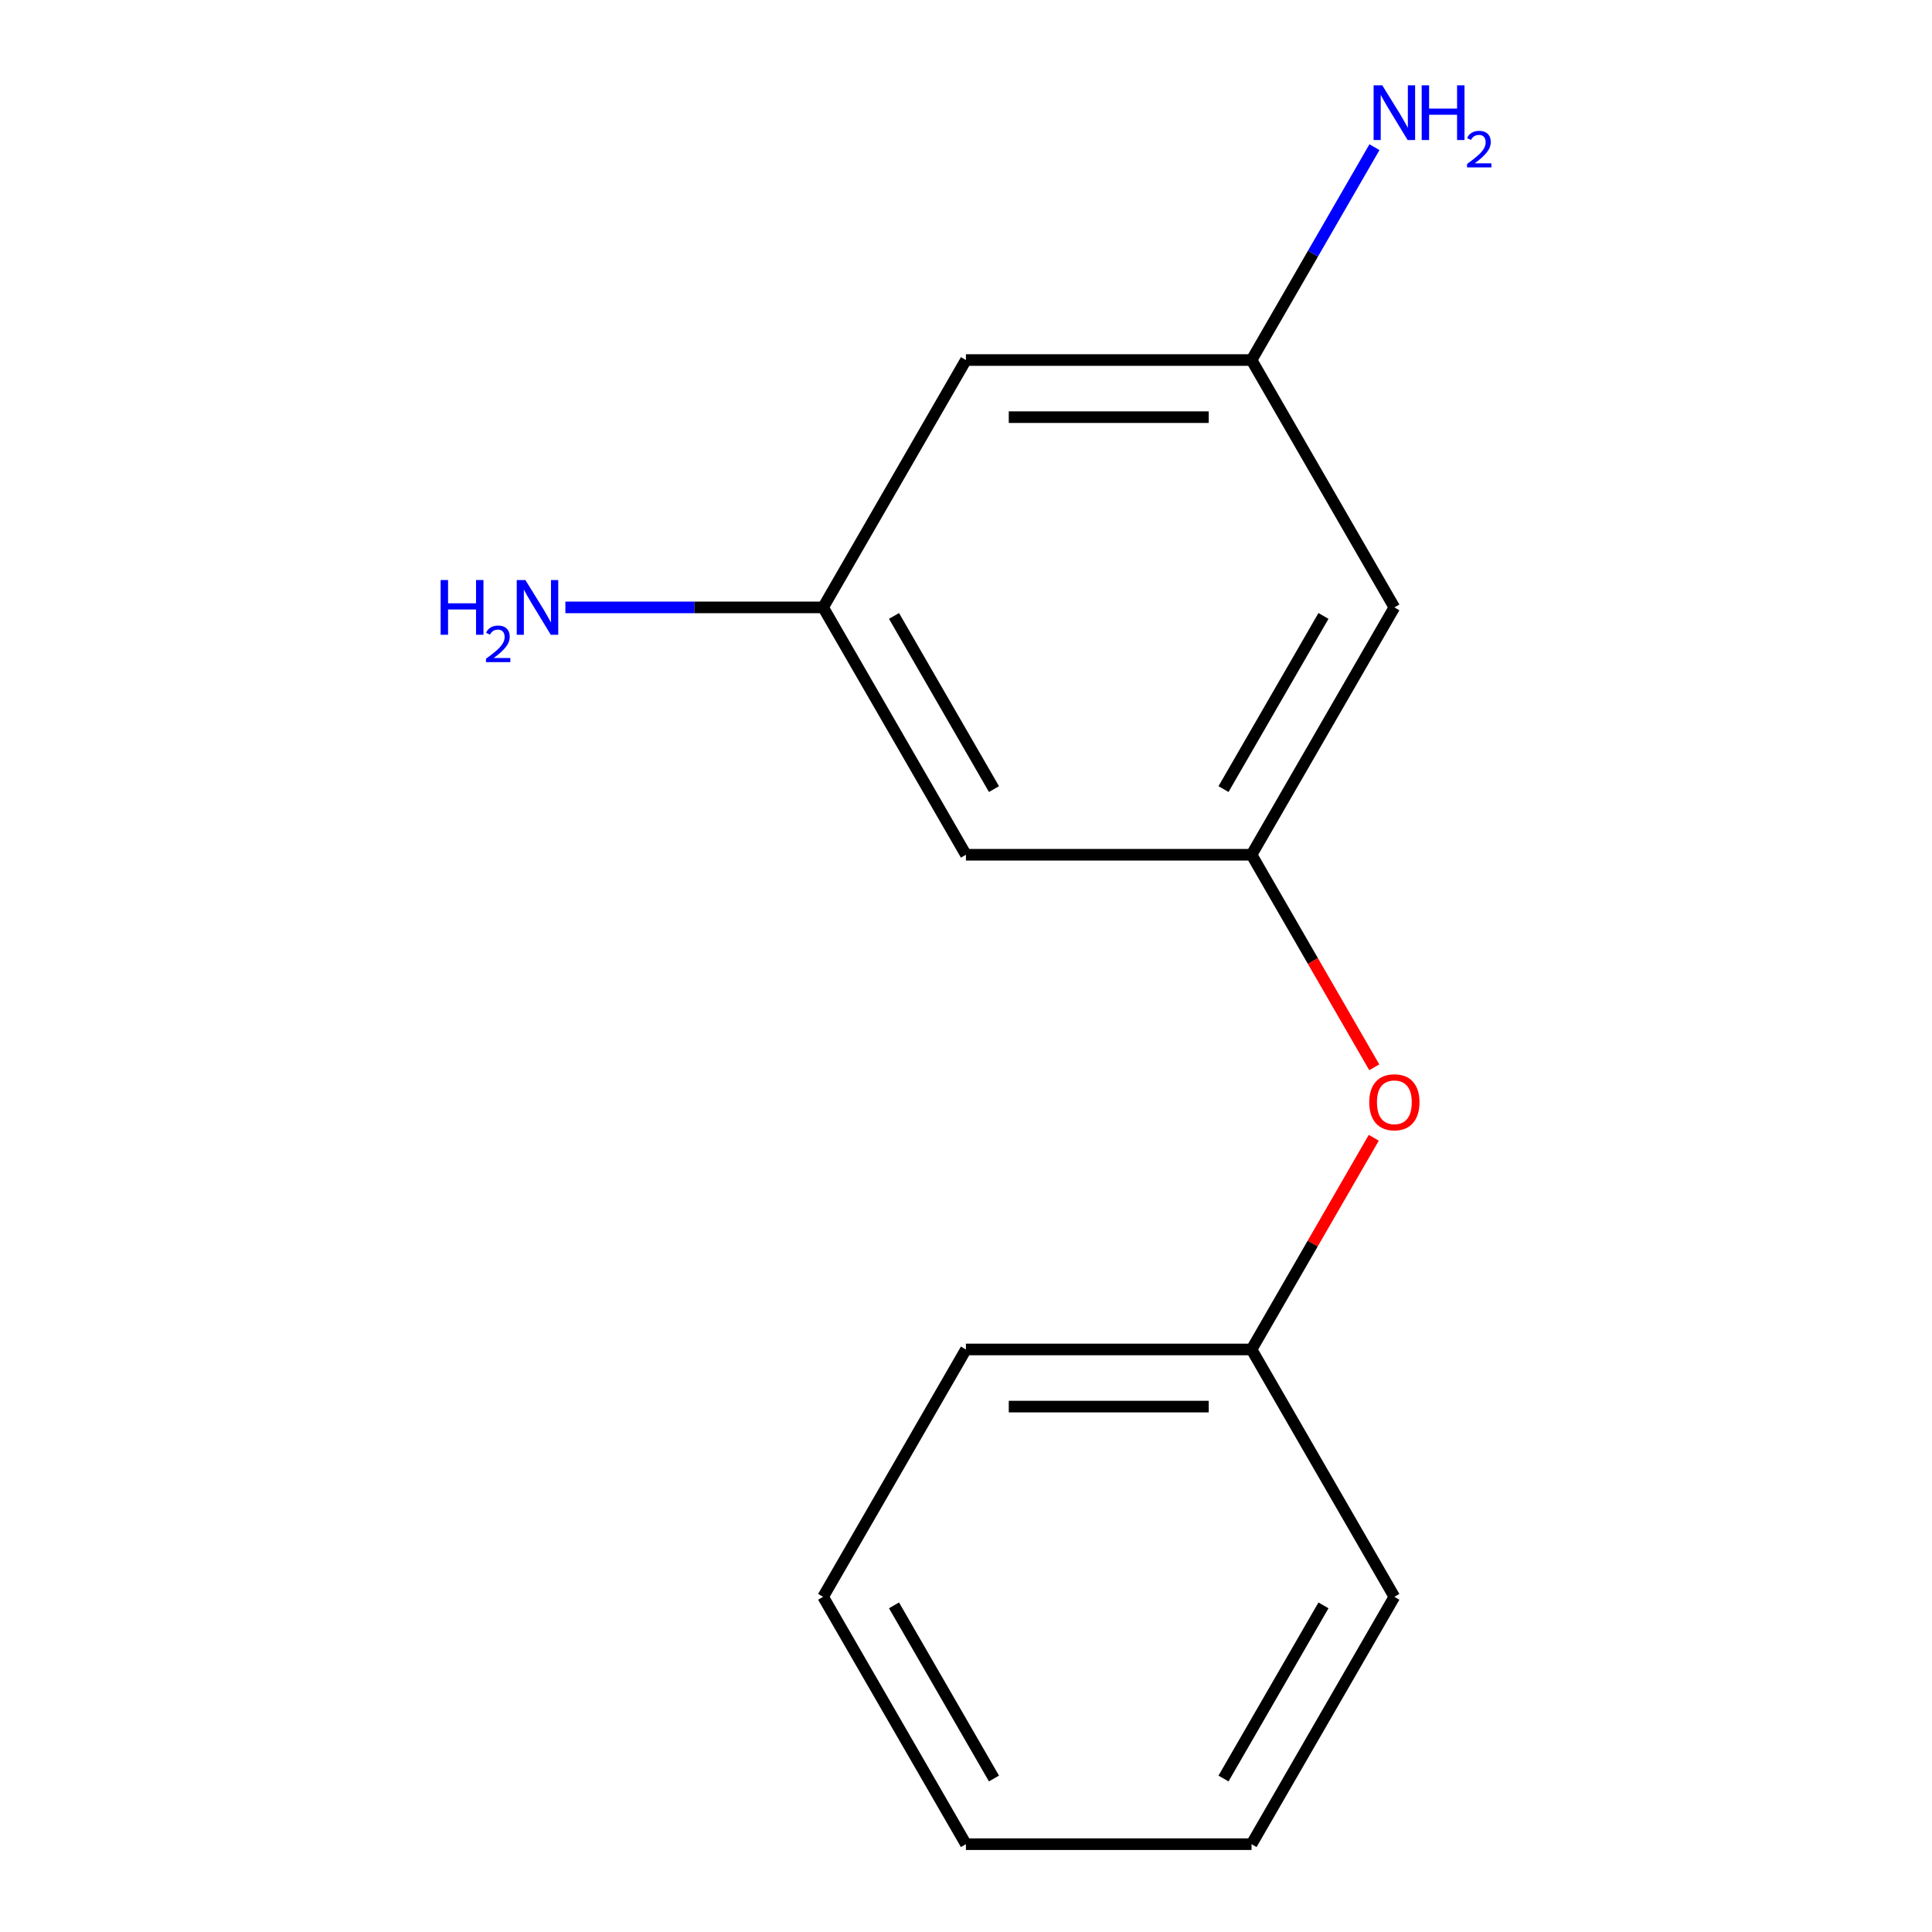 <?xml version='1.0' encoding='iso-8859-1'?>
<svg version='1.1' baseProfile='full'
              xmlns='http://www.w3.org/2000/svg'
                      xmlns:rdkit='http://www.rdkit.org/xml'
                      xmlns:xlink='http://www.w3.org/1999/xlink'
                  xml:space='preserve'
width='1000px' height='1000px' viewBox='0 0 1000 1000'>
<!-- END OF HEADER -->
<rect style='opacity:1.0;fill:#FFFFFF;stroke:none' width='1000' height='1000' x='0' y='0'> </rect>
<path class='bond-0' d='M 647.802,442.419 L 721.721,314.388' style='fill:none;fill-rule:evenodd;stroke:#000000;stroke-width:6px;stroke-linecap:butt;stroke-linejoin:miter;stroke-opacity:1' />
<path class='bond-0' d='M 633.283,408.431 L 685.027,318.809' style='fill:none;fill-rule:evenodd;stroke:#000000;stroke-width:6px;stroke-linecap:butt;stroke-linejoin:miter;stroke-opacity:1' />
<path class='bond-1' d='M 647.802,442.419 L 499.964,442.419' style='fill:none;fill-rule:evenodd;stroke:#000000;stroke-width:6px;stroke-linecap:butt;stroke-linejoin:miter;stroke-opacity:1' />
<path class='bond-5' d='M 647.802,442.419 L 679.56,497.427' style='fill:none;fill-rule:evenodd;stroke:#000000;stroke-width:6px;stroke-linecap:butt;stroke-linejoin:miter;stroke-opacity:1' />
<path class='bond-5' d='M 679.56,497.427 L 711.319,552.435' style='fill:none;fill-rule:evenodd;stroke:#FF0000;stroke-width:6px;stroke-linecap:butt;stroke-linejoin:miter;stroke-opacity:1' />
<path class='bond-3' d='M 721.721,314.388 L 647.802,186.356' style='fill:none;fill-rule:evenodd;stroke:#000000;stroke-width:6px;stroke-linecap:butt;stroke-linejoin:miter;stroke-opacity:1' />
<path class='bond-2' d='M 499.964,442.419 L 426.045,314.388' style='fill:none;fill-rule:evenodd;stroke:#000000;stroke-width:6px;stroke-linecap:butt;stroke-linejoin:miter;stroke-opacity:1' />
<path class='bond-2' d='M 514.482,408.431 L 462.739,318.809' style='fill:none;fill-rule:evenodd;stroke:#000000;stroke-width:6px;stroke-linecap:butt;stroke-linejoin:miter;stroke-opacity:1' />
<path class='bond-4' d='M 426.045,314.388 L 499.964,186.356' style='fill:none;fill-rule:evenodd;stroke:#000000;stroke-width:6px;stroke-linecap:butt;stroke-linejoin:miter;stroke-opacity:1' />
<path class='bond-7' d='M 426.045,314.388 L 359.344,314.388' style='fill:none;fill-rule:evenodd;stroke:#000000;stroke-width:6px;stroke-linecap:butt;stroke-linejoin:miter;stroke-opacity:1' />
<path class='bond-7' d='M 359.344,314.388 L 292.642,314.388' style='fill:none;fill-rule:evenodd;stroke:#0000FF;stroke-width:6px;stroke-linecap:butt;stroke-linejoin:miter;stroke-opacity:1' />
<path class='bond-6' d='M 647.802,186.356 L 679.607,131.268' style='fill:none;fill-rule:evenodd;stroke:#000000;stroke-width:6px;stroke-linecap:butt;stroke-linejoin:miter;stroke-opacity:1' />
<path class='bond-6' d='M 679.607,131.268 L 711.412,76.181' style='fill:none;fill-rule:evenodd;stroke:#0000FF;stroke-width:6px;stroke-linecap:butt;stroke-linejoin:miter;stroke-opacity:1' />
<path class='bond-14' d='M 647.802,186.356 L 499.964,186.356' style='fill:none;fill-rule:evenodd;stroke:#000000;stroke-width:6px;stroke-linecap:butt;stroke-linejoin:miter;stroke-opacity:1' />
<path class='bond-14' d='M 625.626,215.924 L 522.139,215.924' style='fill:none;fill-rule:evenodd;stroke:#000000;stroke-width:6px;stroke-linecap:butt;stroke-linejoin:miter;stroke-opacity:1' />
<path class='bond-8' d='M 711.065,588.907 L 679.433,643.695' style='fill:none;fill-rule:evenodd;stroke:#FF0000;stroke-width:6px;stroke-linecap:butt;stroke-linejoin:miter;stroke-opacity:1' />
<path class='bond-8' d='M 679.433,643.695 L 647.802,698.482' style='fill:none;fill-rule:evenodd;stroke:#000000;stroke-width:6px;stroke-linecap:butt;stroke-linejoin:miter;stroke-opacity:1' />
<path class='bond-9' d='M 647.802,698.482 L 499.964,698.482' style='fill:none;fill-rule:evenodd;stroke:#000000;stroke-width:6px;stroke-linecap:butt;stroke-linejoin:miter;stroke-opacity:1' />
<path class='bond-9' d='M 625.626,728.05 L 522.139,728.05' style='fill:none;fill-rule:evenodd;stroke:#000000;stroke-width:6px;stroke-linecap:butt;stroke-linejoin:miter;stroke-opacity:1' />
<path class='bond-10' d='M 647.802,698.482 L 721.721,826.514' style='fill:none;fill-rule:evenodd;stroke:#000000;stroke-width:6px;stroke-linecap:butt;stroke-linejoin:miter;stroke-opacity:1' />
<path class='bond-11' d='M 499.964,698.482 L 426.045,826.514' style='fill:none;fill-rule:evenodd;stroke:#000000;stroke-width:6px;stroke-linecap:butt;stroke-linejoin:miter;stroke-opacity:1' />
<path class='bond-12' d='M 721.721,826.514 L 647.802,954.545' style='fill:none;fill-rule:evenodd;stroke:#000000;stroke-width:6px;stroke-linecap:butt;stroke-linejoin:miter;stroke-opacity:1' />
<path class='bond-12' d='M 685.027,830.935 L 633.283,920.557' style='fill:none;fill-rule:evenodd;stroke:#000000;stroke-width:6px;stroke-linecap:butt;stroke-linejoin:miter;stroke-opacity:1' />
<path class='bond-15' d='M 426.045,826.514 L 499.964,954.545' style='fill:none;fill-rule:evenodd;stroke:#000000;stroke-width:6px;stroke-linecap:butt;stroke-linejoin:miter;stroke-opacity:1' />
<path class='bond-15' d='M 462.739,830.935 L 514.482,920.557' style='fill:none;fill-rule:evenodd;stroke:#000000;stroke-width:6px;stroke-linecap:butt;stroke-linejoin:miter;stroke-opacity:1' />
<path class='bond-13' d='M 647.802,954.545 L 499.964,954.545' style='fill:none;fill-rule:evenodd;stroke:#000000;stroke-width:6px;stroke-linecap:butt;stroke-linejoin:miter;stroke-opacity:1' />
<path  class='atom-6' d='M 708.721 570.531
Q 708.721 563.731, 712.081 559.931
Q 715.441 556.131, 721.721 556.131
Q 728.001 556.131, 731.361 559.931
Q 734.721 563.731, 734.721 570.531
Q 734.721 577.411, 731.321 581.331
Q 727.921 585.211, 721.721 585.211
Q 715.481 585.211, 712.081 581.331
Q 708.721 577.451, 708.721 570.531
M 721.721 582.011
Q 726.041 582.011, 728.361 579.131
Q 730.721 576.211, 730.721 570.531
Q 730.721 564.971, 728.361 562.171
Q 726.041 559.331, 721.721 559.331
Q 717.401 559.331, 715.041 562.131
Q 712.721 564.931, 712.721 570.531
Q 712.721 576.251, 715.041 579.131
Q 717.401 582.011, 721.721 582.011
' fill='#FF0000'/>
<path  class='atom-7' d='M 715.461 44.165
L 724.741 59.165
Q 725.661 60.645, 727.141 63.325
Q 728.621 66.005, 728.701 66.165
L 728.701 44.165
L 732.461 44.165
L 732.461 72.485
L 728.581 72.485
L 718.621 56.085
Q 717.461 54.165, 716.221 51.965
Q 715.021 49.765, 714.661 49.085
L 714.661 72.485
L 710.981 72.485
L 710.981 44.165
L 715.461 44.165
' fill='#0000FF'/>
<path  class='atom-7' d='M 735.861 44.165
L 739.701 44.165
L 739.701 56.205
L 754.181 56.205
L 754.181 44.165
L 758.021 44.165
L 758.021 72.485
L 754.181 72.485
L 754.181 59.405
L 739.701 59.405
L 739.701 72.485
L 735.861 72.485
L 735.861 44.165
' fill='#0000FF'/>
<path  class='atom-7' d='M 759.394 71.491
Q 760.08 69.722, 761.717 68.746
Q 763.354 67.742, 765.624 67.742
Q 768.449 67.742, 770.033 69.273
Q 771.617 70.805, 771.617 73.524
Q 771.617 76.296, 769.558 78.883
Q 767.525 81.47, 763.301 84.533
L 771.934 84.533
L 771.934 86.645
L 759.341 86.645
L 759.341 84.876
Q 762.826 82.394, 764.885 80.546
Q 766.97 78.698, 767.974 77.035
Q 768.977 75.372, 768.977 73.656
Q 768.977 71.861, 768.079 70.858
Q 767.182 69.854, 765.624 69.854
Q 764.119 69.854, 763.116 70.462
Q 762.113 71.069, 761.4 72.415
L 759.394 71.491
' fill='#0000FF'/>
<path  class='atom-8' d='M 228.074 300.228
L 231.914 300.228
L 231.914 312.268
L 246.394 312.268
L 246.394 300.228
L 250.234 300.228
L 250.234 328.548
L 246.394 328.548
L 246.394 315.468
L 231.914 315.468
L 231.914 328.548
L 228.074 328.548
L 228.074 300.228
' fill='#0000FF'/>
<path  class='atom-8' d='M 251.607 327.554
Q 252.293 325.785, 253.93 324.809
Q 255.567 323.805, 257.837 323.805
Q 260.662 323.805, 262.246 325.337
Q 263.83 326.868, 263.83 329.587
Q 263.83 332.359, 261.771 334.946
Q 259.738 337.533, 255.514 340.596
L 264.147 340.596
L 264.147 342.708
L 251.554 342.708
L 251.554 340.939
Q 255.039 338.457, 257.098 336.609
Q 259.183 334.761, 260.187 333.098
Q 261.19 331.435, 261.19 329.719
Q 261.19 327.924, 260.292 326.921
Q 259.395 325.917, 257.837 325.917
Q 256.332 325.917, 255.329 326.525
Q 254.326 327.132, 253.613 328.478
L 251.607 327.554
' fill='#0000FF'/>
<path  class='atom-8' d='M 271.947 300.228
L 281.227 315.228
Q 282.147 316.708, 283.627 319.388
Q 285.107 322.068, 285.187 322.228
L 285.187 300.228
L 288.947 300.228
L 288.947 328.548
L 285.067 328.548
L 275.107 312.148
Q 273.947 310.228, 272.707 308.028
Q 271.507 305.828, 271.147 305.148
L 271.147 328.548
L 267.467 328.548
L 267.467 300.228
L 271.947 300.228
' fill='#0000FF'/>
</svg>
